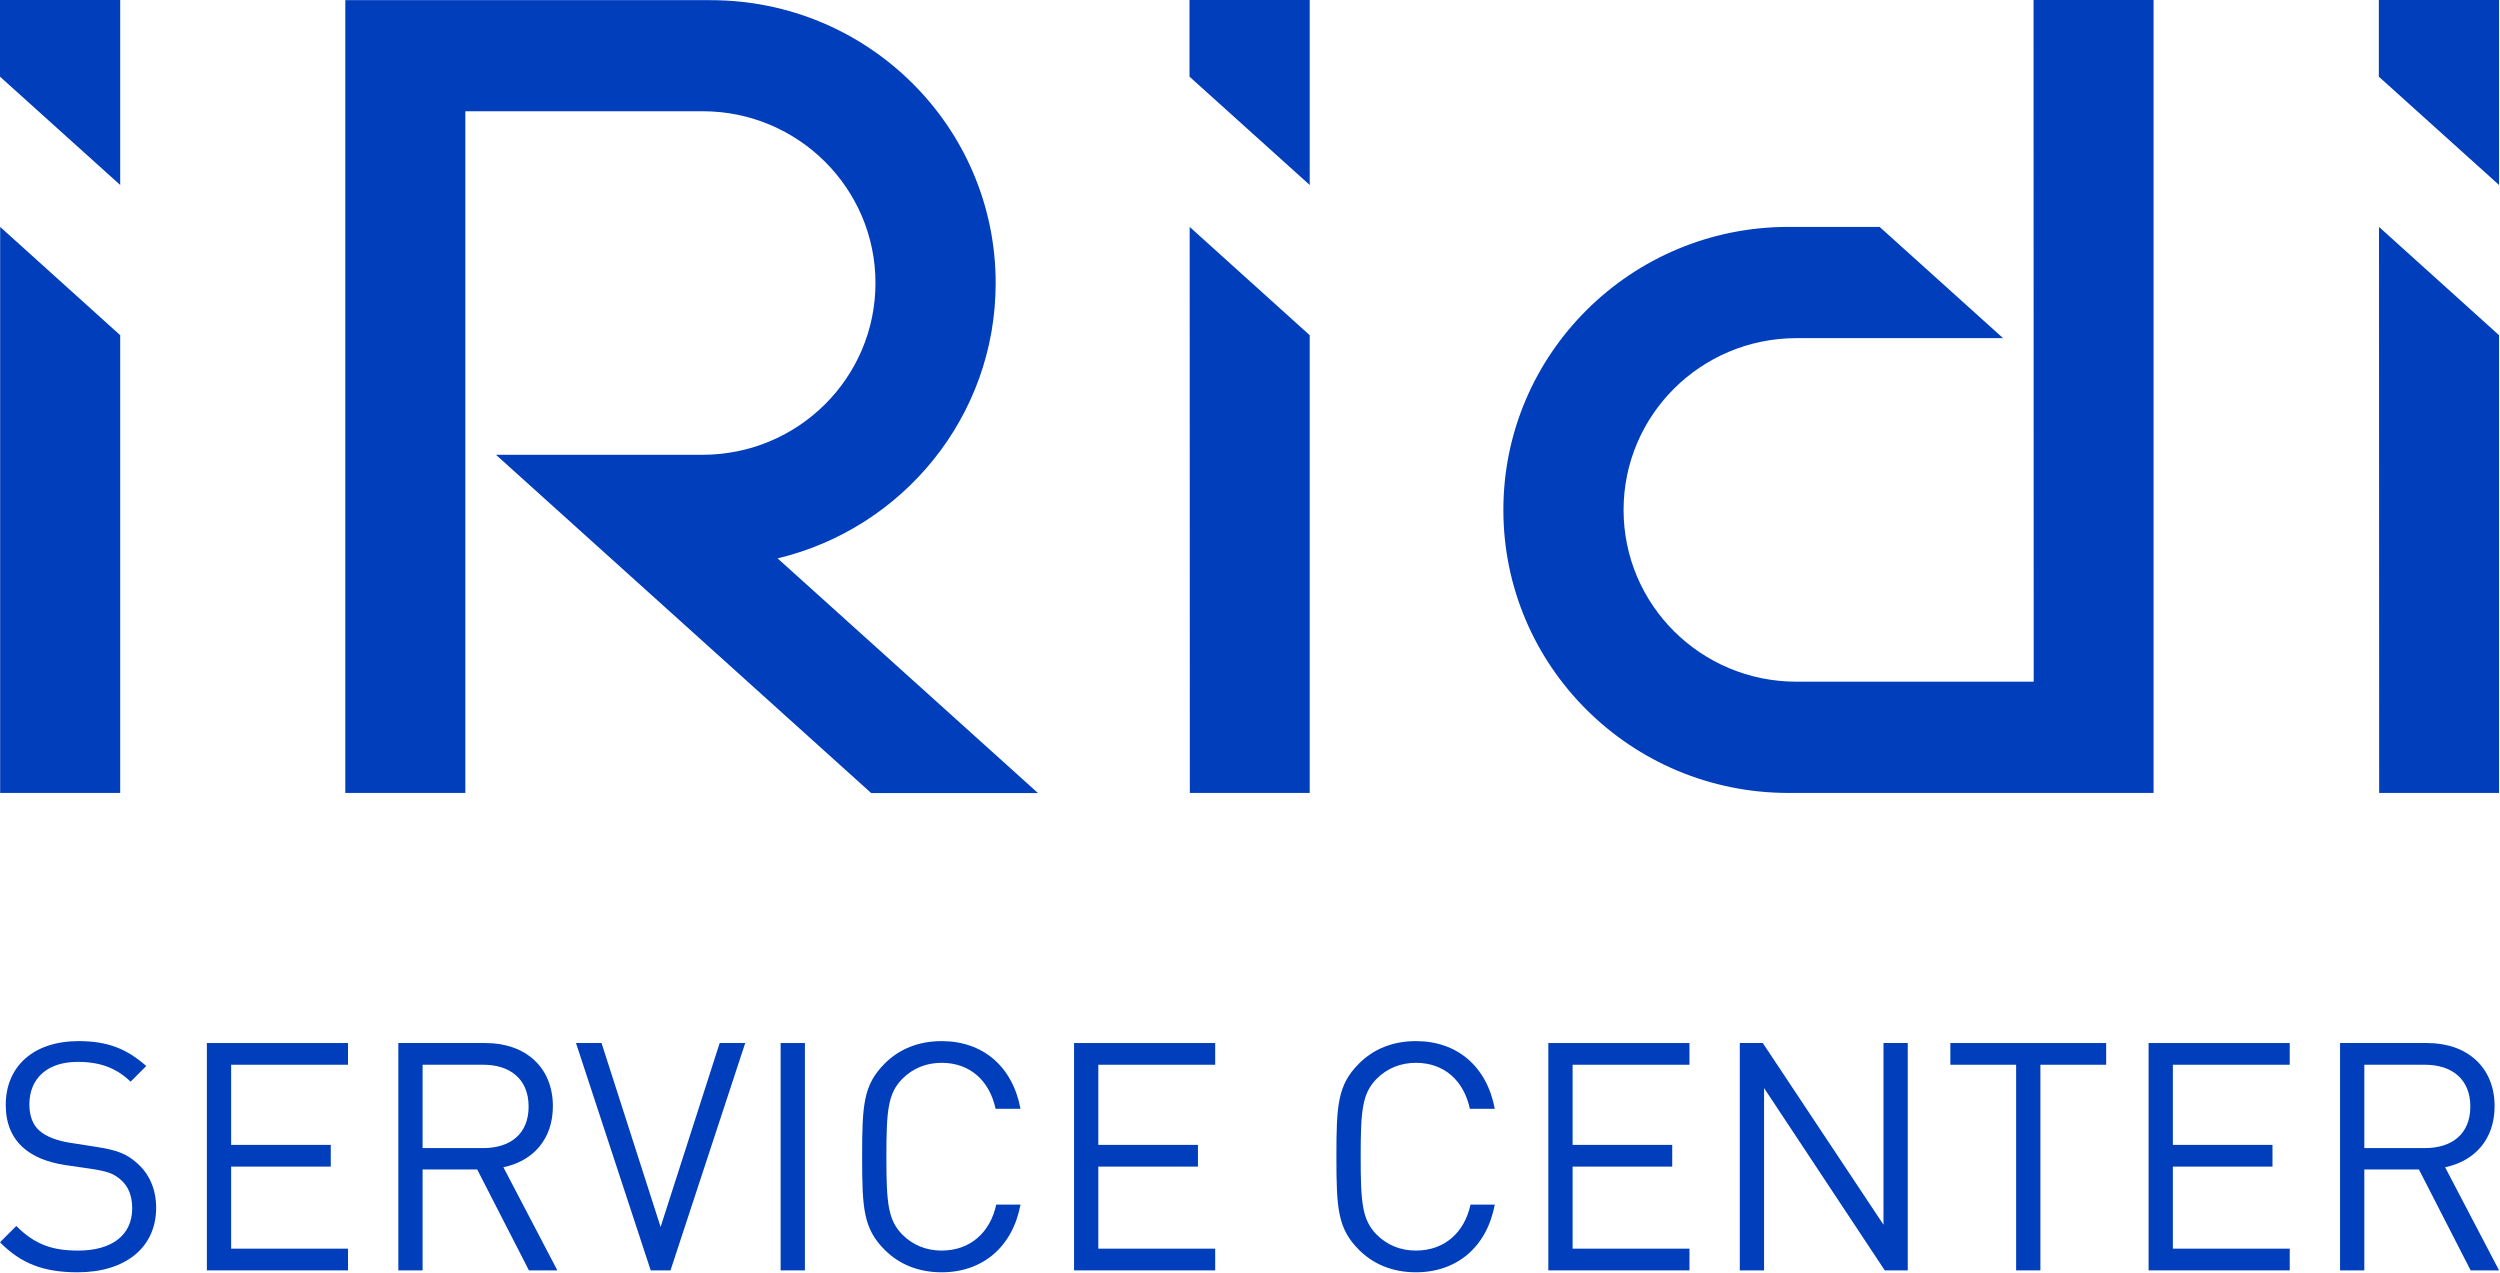 <svg width="377" height="192" viewBox="0 0 377 192" fill="none" xmlns="http://www.w3.org/2000/svg">
<path d="M23.546 182.135C23.546 179.294 22.487 176.983 20.657 175.394C19.116 173.997 17.623 173.42 14.445 172.938L10.449 172.312C8.667 172.023 7.03 171.445 5.971 170.531C4.911 169.616 4.43 168.219 4.43 166.534C4.43 162.682 7.078 160.13 11.701 160.13C15.264 160.13 17.623 161.141 19.694 163.115L22.053 160.756C19.116 158.156 16.227 157 11.845 157C5.056 157 0.867 160.804 0.867 166.63C0.867 169.423 1.782 171.542 3.515 173.083C5.056 174.431 7.078 175.249 9.775 175.683L13.771 176.261C16.227 176.646 17.19 176.983 18.249 177.946C19.405 178.957 19.935 180.402 19.935 182.231C19.935 186.276 16.853 188.587 11.797 188.587C7.945 188.587 5.297 187.721 2.456 184.88L0 187.335C3.178 190.562 6.597 191.862 11.701 191.862C18.875 191.862 23.546 188.154 23.546 182.135Z" fill="#003EBC"/>
<path d="M52.48 191.573V188.298H34.856V175.924H49.88V172.649H34.856V160.563H52.48V157.289H31.197V191.573H52.48Z" fill="#003EBC"/>
<path d="M84.048 191.573L75.911 176.02C80.341 175.105 83.374 171.831 83.374 166.823C83.374 160.9 79.185 157.289 73.214 157.289H60.069V191.573H63.728V176.357H71.962L79.763 191.573H84.048ZM79.715 166.871C79.715 171.06 76.874 173.131 72.877 173.131H63.728V160.563H72.877C76.874 160.563 79.715 162.682 79.715 166.871Z" fill="#003EBC"/>
<path d="M112.379 157.289H108.527L99.619 185.024L90.711 157.289H86.859L98.126 191.573H101.112L112.379 157.289Z" fill="#003EBC"/>
<path d="M121.379 191.573V157.289H117.719V191.573H121.379Z" fill="#003EBC"/>
<path d="M153.892 181.654H150.232C149.317 185.891 146.284 188.587 141.998 188.587C139.687 188.587 137.665 187.769 136.076 186.18C133.909 183.965 133.668 181.461 133.668 174.431C133.668 167.401 133.909 164.897 136.076 162.682C137.665 161.093 139.687 160.274 141.998 160.274C146.284 160.274 149.221 162.971 150.136 167.208H153.892C152.688 160.804 148.21 157 141.998 157C138.435 157 135.546 158.252 133.427 160.371C130.201 163.597 130.009 166.582 130.009 174.431C130.009 182.28 130.201 185.265 133.427 188.491C135.546 190.61 138.435 191.862 141.998 191.862C148.162 191.862 152.688 188.058 153.892 181.654Z" fill="#003EBC"/>
<path d="M183.251 191.573V188.298H165.627V175.924H180.65V172.649H165.627V160.563H183.251V157.289H161.968V191.573H183.251Z" fill="#003EBC"/>
<path d="M225.413 181.654H221.754C220.839 185.891 217.806 188.587 213.52 188.587C211.209 188.587 209.186 187.769 207.597 186.18C205.431 183.965 205.19 181.461 205.19 174.431C205.19 167.401 205.431 164.897 207.597 162.682C209.186 161.093 211.209 160.274 213.52 160.274C217.806 160.274 220.743 162.971 221.658 167.208H225.413C224.21 160.804 219.732 157 213.52 157C209.957 157 207.068 158.252 204.949 160.371C201.723 163.597 201.53 166.582 201.53 174.431C201.53 182.28 201.723 185.265 204.949 188.491C207.068 190.61 209.957 191.862 213.52 191.862C219.683 191.862 224.21 188.058 225.413 181.654Z" fill="#003EBC"/>
<path d="M254.772 191.573V188.298H237.149V175.924H252.172V172.649H237.149V160.563H254.772V157.289H233.489V191.573H254.772Z" fill="#003EBC"/>
<path d="M287.689 191.573V157.289H284.03V184.687L265.828 157.289H262.361V191.573H266.021V164.078L284.222 191.573H287.689Z" fill="#003EBC"/>
<path d="M317.611 160.563V157.289H294.114V160.563H304.033V191.573H307.692V160.563H317.611Z" fill="#003EBC"/>
<path d="M345.291 191.573V188.298H327.668V175.924H342.691V172.649H327.668V160.563H345.291V157.289H324.008V191.573H345.291Z" fill="#003EBC"/>
<path d="M376.86 191.573L368.722 176.02C373.152 175.105 376.186 171.831 376.186 166.823C376.186 160.9 371.997 157.289 366.026 157.289H352.881V191.573H356.54V176.357H364.774L372.574 191.573H376.86ZM372.526 166.871C372.526 171.06 369.685 173.131 365.689 173.131H356.54V160.563H365.689C369.685 160.563 372.526 162.682 372.526 166.871Z" fill="#003EBC"/>
<path d="M358.754 119.575H376.856V50.55L358.754 34.217L358.778 119.575H358.754ZM0.025 119.575H18.127V50.55L0.025 34.217V119.575ZM18.127 27.87V0H0V11.561L18.127 27.895V27.87ZM52.072 0V119.575H70.174V16.776H105.961C120.354 16.776 132.021 28.387 132.021 42.679C132.021 56.971 120.379 68.557 105.985 68.581H74.791L131.383 119.599H156.534L117.259 84.202C136.123 79.7 150.148 62.825 150.148 42.703C150.148 19.138 130.916 0.025 107.164 0.025H52.072V0ZM179.401 119.575H197.504V50.55L179.401 34.217L179.426 119.575H179.401ZM197.504 27.87V0H179.377V11.561L197.504 27.895V27.87ZM324.76 119.575V0H306.658L306.682 102.798H270.895C256.502 102.798 244.835 91.212 244.835 76.896C244.835 62.604 256.477 51.018 270.871 50.993H302.064L283.446 34.217H269.692C245.965 34.217 226.708 53.33 226.708 76.896C226.708 100.461 245.94 119.575 269.692 119.575H324.784H324.76ZM376.856 27.87V0H358.729V11.561L376.856 27.895V27.87Z" fill="#003EBC"/>
</svg>
